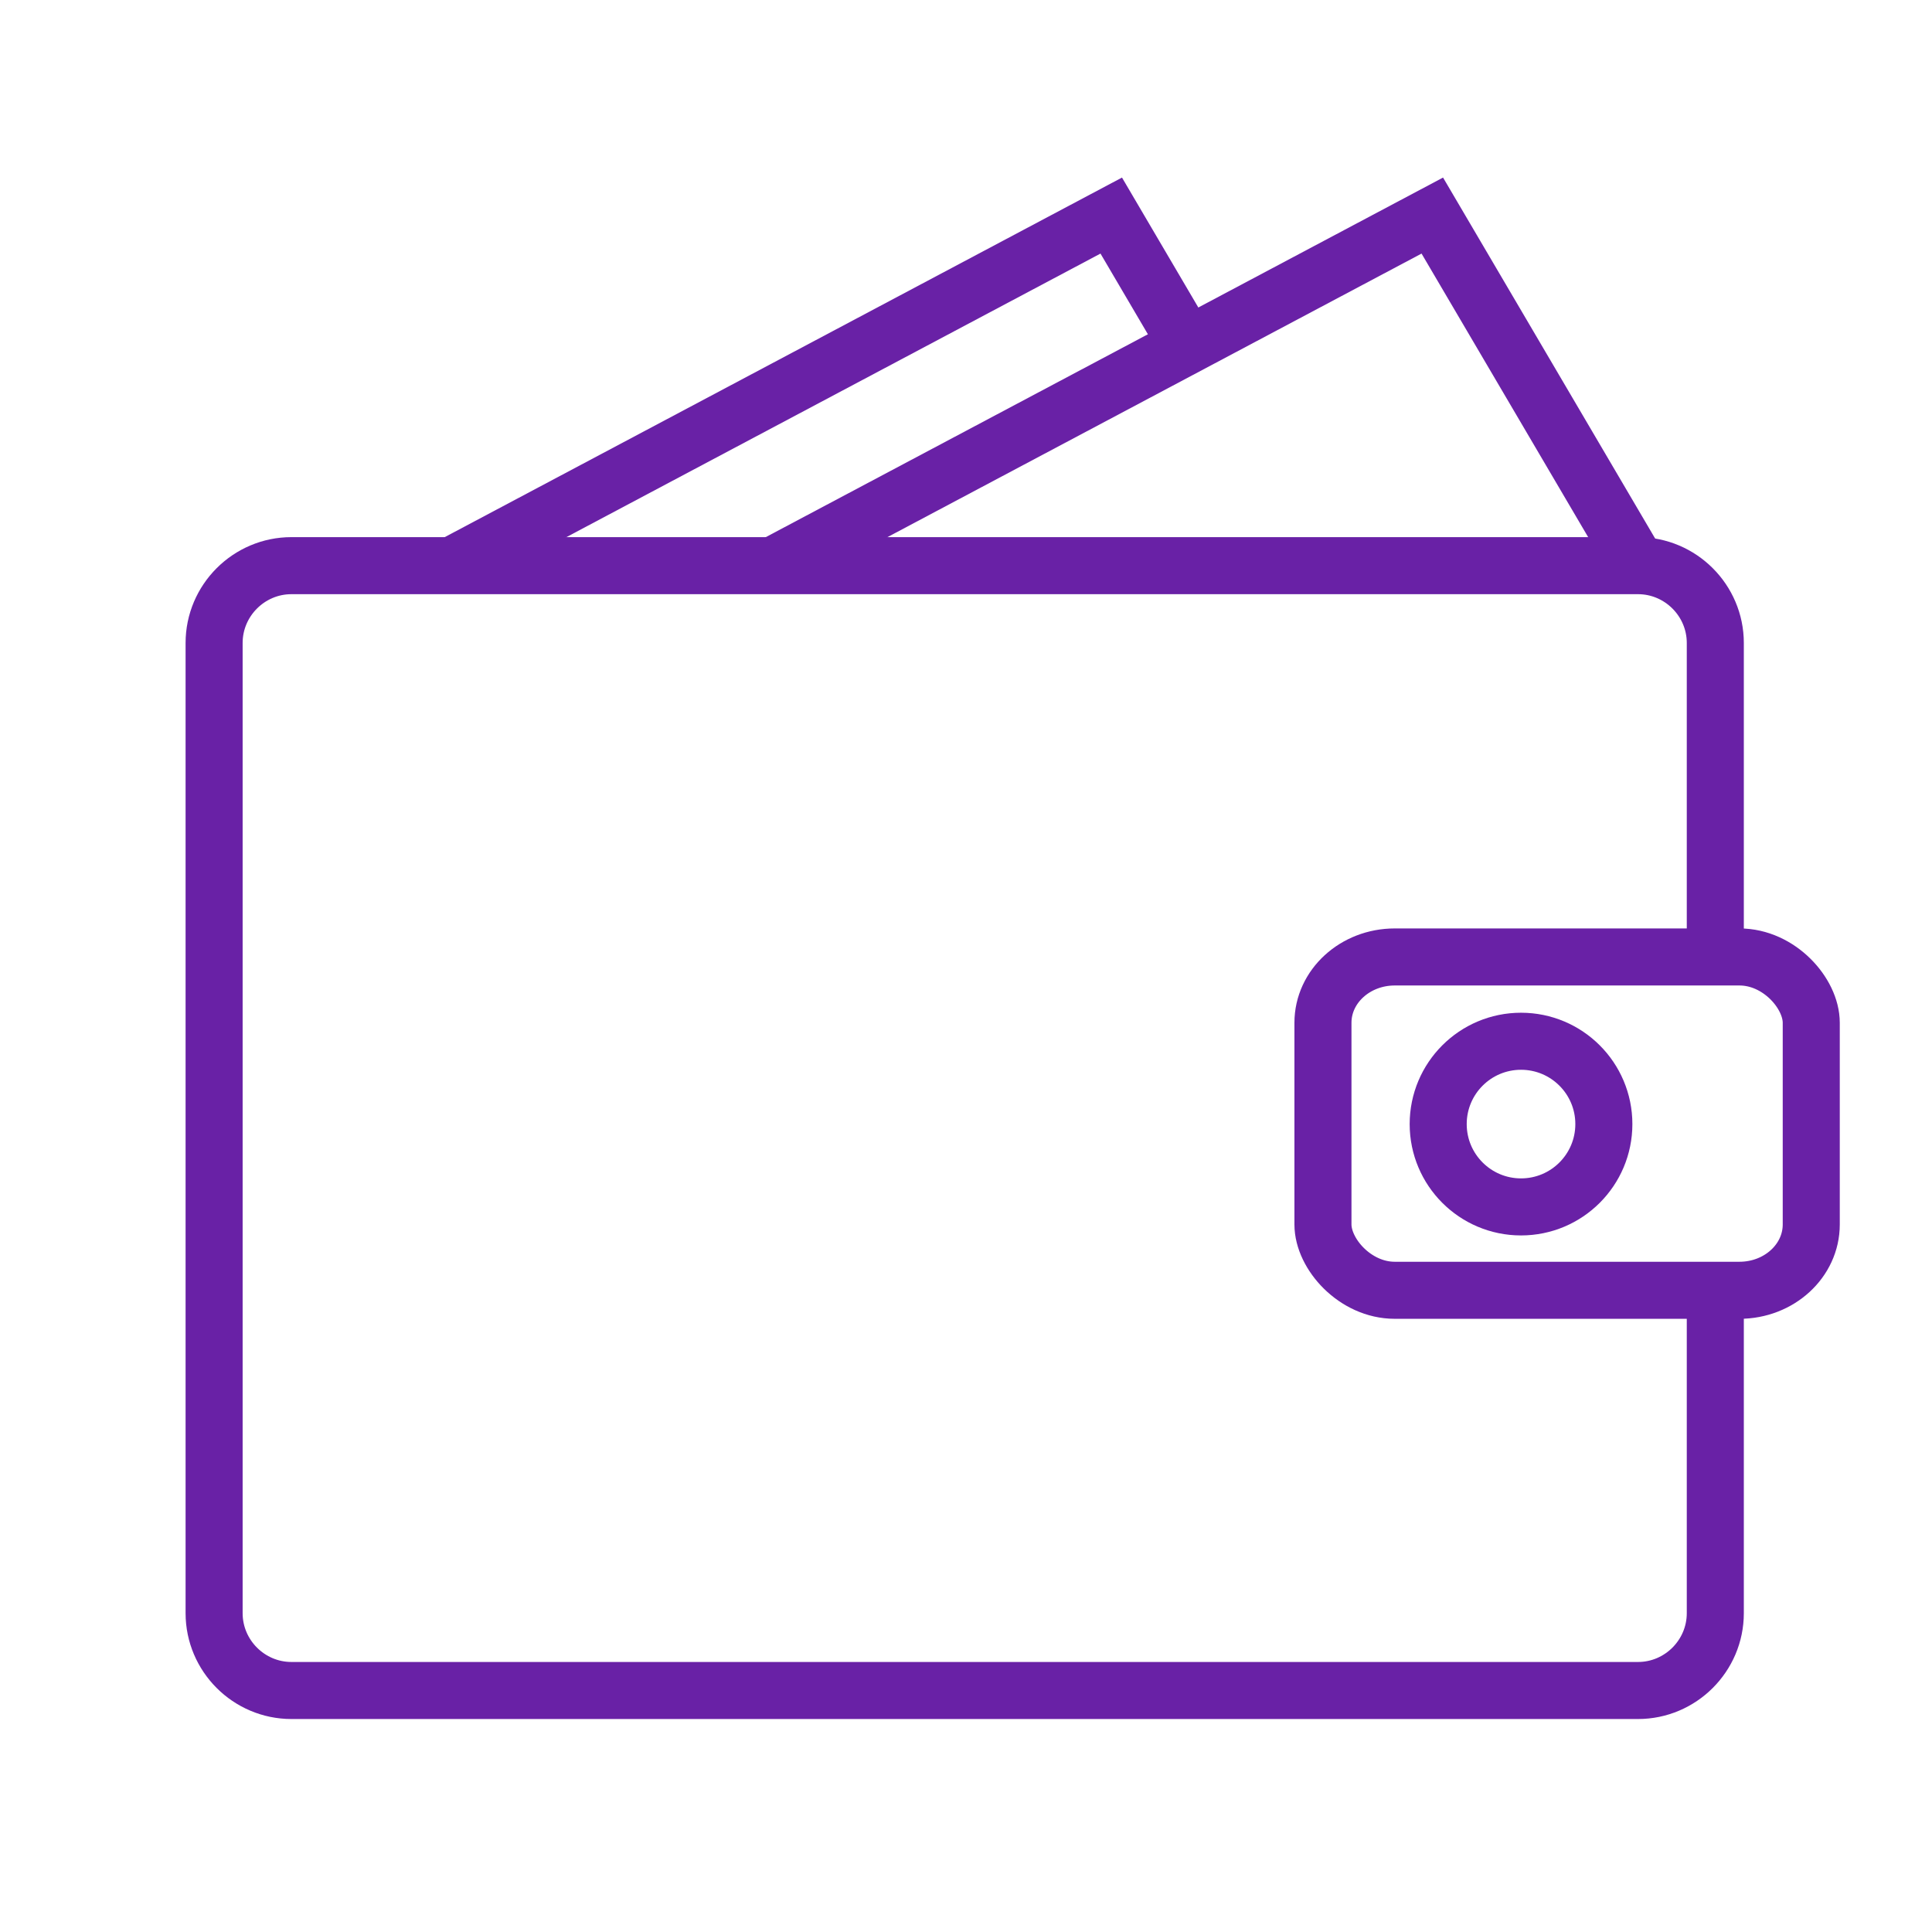 <?xml version="1.0" encoding="UTF-8"?>
<!DOCTYPE svg PUBLIC "-//W3C//DTD SVG 1.1//EN" "http://www.w3.org/Graphics/SVG/1.1/DTD/svg11.dtd">
<!-- Creator: CorelDRAW X7 -->
<svg xmlns="http://www.w3.org/2000/svg" xml:space="preserve" width="72px" height="72px" version="1.1" style="shape-rendering:geometricPrecision; text-rendering:geometricPrecision; image-rendering:optimizeQuality; fill-rule:evenodd; clip-rule:evenodd"
viewBox="0 0 720000 720000"
 xmlns:xlink="http://www.w3.org/1999/xlink">
 <defs>
  <style type="text/css">
   <![CDATA[
    .str0 {stroke:#6921a6;stroke-width:21259.8}
    .fil0 {fill:none}
   ]]>
  </style>
 </defs>
 <g id="Слой_x0020_1">
  <g id="_736775664">
   <path class="fil0 str0" d="M639244 482003l0 119191c0,15843 -12966,28806 -28809,28806l-501837 0c-15843,0 -28806,-12963 -28806,-28806l0 -361584c0,-15843 12963,-28806 28806,-28806l501837 0c15843,0 28809,12963 28809,28806l0 114729"/>
   <rect class="fil0 str0" x="493025" y="356631" width="181976" height="124221" rx="26754" ry="24530"/>
   <circle class="fil0 str0" cx="566841" cy="418913" r="30868"/>
   <polyline class="fil0 str0" points="288034,210804 533778,80337 610435,210804 "/>
   <polyline class="fil0 str0" points="168384,210804 414128,80337 442576,128758 "/>
  </g>
 </g>
</svg>
